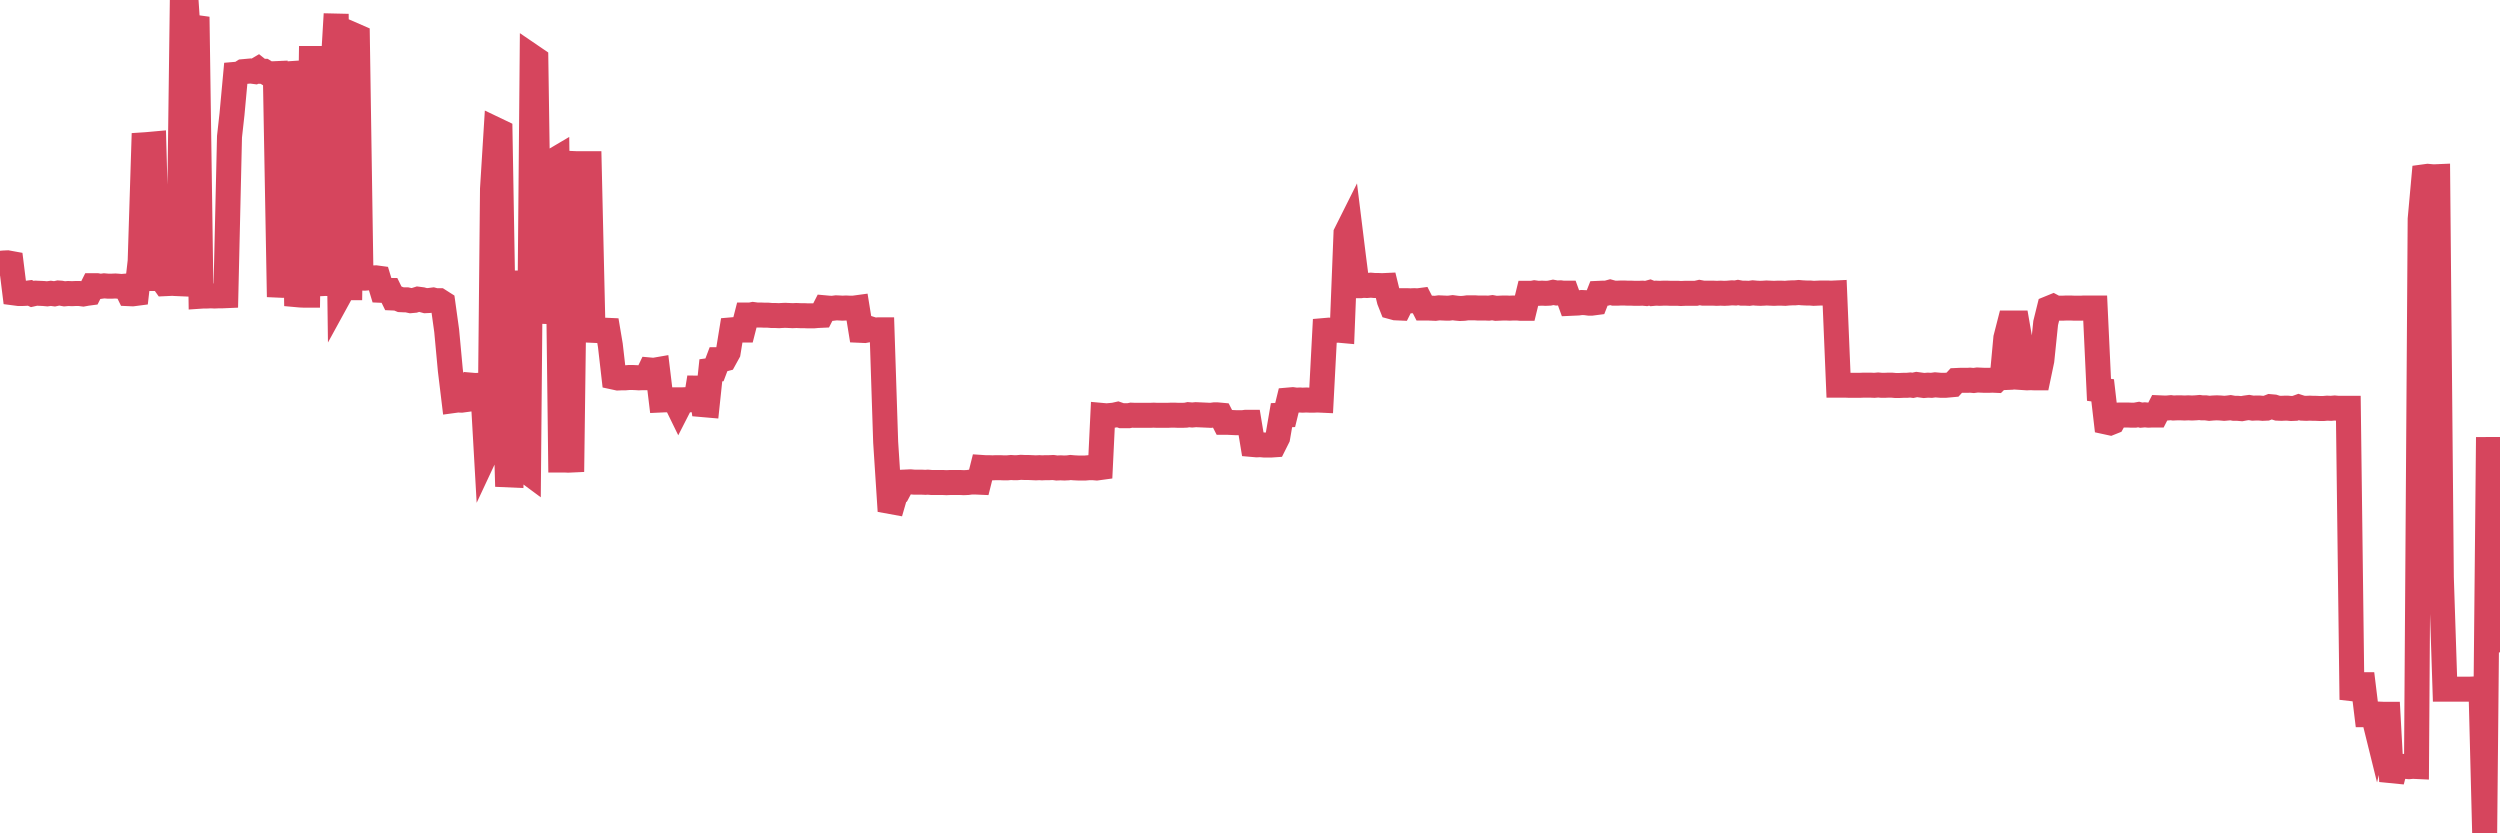 <?xml version="1.0"?><svg width="150px" height="50px" xmlns="http://www.w3.org/2000/svg" xmlns:xlink="http://www.w3.org/1999/xlink"> <polyline fill="none" stroke="#d6455d" stroke-width="1.5px" stroke-linecap="round" stroke-miterlimit="5" points="0.00,15.80 0.22,15.78 0.45,15.77 0.67,15.81 0.89,17.58 1.12,17.61 1.34,17.61 1.56,17.60 1.79,17.57 1.94,17.64 2.16,17.59 2.38,17.60 2.61,17.61 2.83,17.63 3.05,17.60 3.27,17.63 3.50,17.58 3.65,17.59 3.87,17.63 4.09,17.61 4.32,17.62 4.54,17.61 4.76,17.61 4.99,17.64 5.21,17.60 5.36,17.58 5.58,17.14 5.81,17.14 6.03,17.18 6.25,17.15 6.48,17.17 6.70,17.17 6.92,17.16 7.07,17.17 7.29,17.19 7.52,17.17 7.74,17.62 7.96,17.63 8.19,17.60 8.41,15.67 8.63,8.69 8.78,8.68 9.01,8.66 9.23,8.64 9.45,16.71 9.68,16.71 9.90,17.02 10.12,17.01 10.35,17.00 10.49,17.01 10.72,17.02 10.94,0.00 11.16,0.00 11.39,3.42 11.61,1.63 11.83,1.66 12.06,17.77 12.21,17.76 12.43,17.76 12.65,17.75 12.88,17.76 13.10,17.75 13.32,17.75 13.55,17.74 13.77,8.20 13.92,6.85 14.14,4.46 14.37,4.44 14.59,4.30 14.81,4.28 15.03,4.26 15.26,4.29 15.48,4.16 15.63,4.28 15.85,4.28 16.08,4.42 16.30,4.43 16.52,4.42 16.75,17.11 16.97,17.12 17.19,17.11 17.42,4.42 17.57,4.41 17.79,17.68 18.01,17.70 18.24,17.71 18.46,17.71 18.68,3.51 18.91,3.51 19.13,17.71 19.28,15.76 19.50,15.75 19.72,17.70 19.95,4.57 20.17,0.84 20.39,17.69 20.62,17.27 20.84,17.26 20.99,17.26 21.21,2.10 21.44,2.20 21.66,16.68 21.88,16.69 22.11,16.67 22.33,16.68 22.55,16.67 22.70,16.69 22.92,17.42 23.15,17.43 23.37,17.43 23.59,17.88 23.82,17.89 24.04,17.98 24.26,17.99 24.41,17.99 24.64,18.04 24.86,18.02 25.08,17.95 25.31,17.98 25.53,18.04 25.75,18.03 25.98,18.00 26.13,18.04 26.35,18.04 26.57,18.18 26.80,19.84 27.02,22.21 27.24,24.03 27.46,24.00 27.69,24.01 27.84,23.99 28.06,23.57 28.28,23.11 28.51,23.13 28.73,23.12 28.95,23.12 29.18,27.16 29.40,26.69 29.55,11.34 29.77,7.79 30.00,7.90 30.22,20.73 30.44,28.49 30.67,28.50 30.89,16.25 31.11,23.72 31.26,24.46 31.48,28.19 31.71,28.36 31.93,3.40 32.15,3.55 32.38,19.39 32.60,16.70 32.82,9.68 33.05,9.69 33.20,9.65 33.42,9.52 33.64,27.60 33.87,27.60 34.09,27.61 34.31,27.60 34.54,9.82 34.76,9.83 34.91,14.89 35.13,9.82 35.35,9.82 35.58,19.82 35.80,19.83 36.02,19.82 36.25,19.81 36.47,19.82 36.62,20.71 36.84,22.63 37.07,22.68 37.29,22.67 37.51,22.67 37.74,22.65 37.96,22.65 38.18,22.66 38.33,22.67 38.56,22.66 38.78,22.66 39.00,22.20 39.22,22.22 39.45,22.18 39.67,24.00 39.89,23.99 40.04,23.99 40.27,23.99 40.49,23.99 40.71,24.44 40.94,23.99 41.16,23.98 41.38,23.99 41.61,23.98 41.76,24.00 41.98,22.65 42.20,24.28 42.43,24.30 42.65,22.22 42.87,22.19 43.10,21.58 43.32,21.58 43.47,21.54 43.69,21.14 43.91,19.79 44.14,19.77 44.36,19.80 44.58,19.80 44.81,18.90 45.03,18.90 45.18,18.87 45.40,18.90 45.63,18.90 45.85,18.91 46.07,18.91 46.30,18.93 46.52,18.93 46.74,18.94 46.89,18.93 47.11,18.92 47.34,18.93 47.56,18.94 47.78,18.93 48.01,18.94 48.23,18.94 48.45,18.95 48.68,18.95 48.83,18.95 49.05,18.93 49.27,18.92 49.50,18.47 49.72,18.49 49.94,18.50 50.17,18.47 50.39,18.48 50.54,18.49 50.76,18.48 50.98,18.49 51.21,18.49 51.43,18.46 51.65,19.82 51.88,19.83 52.10,19.79 52.25,19.74 52.47,19.81 52.70,19.79 52.92,19.79 53.14,26.53 53.37,30.08 53.59,30.12 53.81,29.36 53.96,29.36 54.19,28.93 54.41,28.92 54.63,28.91 54.86,28.93 55.08,28.93 55.30,28.93 55.53,28.94 55.67,28.93 55.90,28.95 56.12,28.95 56.34,28.95 56.57,28.95 56.79,28.96 57.01,28.95 57.24,28.95 57.39,28.95 57.61,28.95 57.83,28.96 58.06,28.95 58.28,28.92 58.50,28.92 58.73,28.93 58.95,28.05 59.10,28.06 59.32,28.06 59.54,28.07 59.77,28.06 59.99,28.06 60.21,28.07 60.44,28.07 60.66,28.05 60.81,28.06 61.03,28.06 61.26,28.04 61.48,28.05 61.70,28.05 61.93,28.06 62.15,28.07 62.37,28.06 62.52,28.07 62.75,28.06 62.97,28.06 63.19,28.05 63.41,28.08 63.64,28.07 63.86,28.08 64.08,28.07 64.23,28.05 64.46,28.07 64.68,28.08 64.90,28.08 65.13,28.08 65.35,28.06 65.57,28.06 65.80,28.08 66.02,28.05 66.17,24.93 66.39,24.95 66.62,24.93 66.84,24.91 67.06,24.86 67.29,24.94 67.51,24.94 67.73,24.94 67.88,24.91 68.10,24.92 68.33,24.92 68.55,24.92 68.77,24.92 69.00,24.92 69.22,24.91 69.44,24.92 69.59,24.92 69.82,24.92 70.04,24.92 70.26,24.91 70.49,24.91 70.71,24.92 70.93,24.92 71.16,24.91 71.30,24.88 71.53,24.90 71.75,24.88 71.97,24.89 72.20,24.90 72.42,24.91 72.64,24.92 72.87,24.89 73.02,24.89 73.24,24.91 73.46,25.34 73.69,25.34 73.91,25.35 74.13,25.36 74.36,25.36 74.58,25.36 74.73,25.34 74.95,25.34 75.17,26.67 75.40,26.69 75.62,26.68 75.84,26.70 76.07,26.70 76.29,26.70 76.44,26.69 76.66,26.25 76.89,24.91 77.11,24.90 77.33,24.00 77.56,23.98 77.78,24.01 78.00,24.00 78.15,24.01 78.38,24.00 78.60,24.01 78.82,24.01 79.05,24.00 79.27,24.01 79.49,19.83 79.72,19.81 79.86,19.83 80.09,19.82 80.31,19.81 80.53,19.83 80.76,14.00 80.98,13.56 81.20,15.34 81.43,17.14 81.65,17.14 81.80,17.12 82.02,17.13 82.25,17.11 82.47,17.13 82.69,17.13 82.92,17.14 83.14,17.13 83.36,18.03 83.51,18.41 83.73,18.47 83.96,18.48 84.18,18.04 84.40,18.04 84.63,18.05 84.85,18.04 85.07,18.05 85.22,18.03 85.45,18.48 85.67,18.48 85.89,18.49 86.12,18.50 86.34,18.47 86.56,18.48 86.79,18.49 86.93,18.49 87.16,18.46 87.38,18.49 87.60,18.51 87.83,18.50 88.05,18.47 88.27,18.47 88.50,18.47 88.65,18.48 88.87,18.48 89.09,18.48 89.32,18.49 89.54,18.46 89.76,18.50 89.99,18.49 90.21,18.48 90.36,18.48 90.58,18.49 90.81,18.48 91.03,18.48 91.25,18.50 91.48,18.50 91.70,17.60 91.92,17.60 92.07,17.57 92.29,17.60 92.52,17.59 92.74,17.60 92.96,17.59 93.19,17.54 93.41,17.58 93.63,17.57 93.78,17.59 94.01,17.59 94.23,18.20 94.45,18.19 94.68,18.18 94.90,18.15 95.12,18.16 95.35,18.19 95.49,18.19 95.72,18.16 95.94,17.60 96.16,17.59 96.39,17.59 96.61,17.53 96.83,17.59 97.06,17.59 97.28,17.58 97.43,17.58 97.65,17.59 97.88,17.59 98.10,17.60 98.32,17.60 98.55,17.59 98.77,17.61 98.99,17.55 99.14,17.61 99.36,17.59 99.59,17.60 99.81,17.59 100.03,17.59 100.26,17.60 100.48,17.60 100.70,17.60 100.85,17.61 101.08,17.60 101.30,17.60 101.52,17.60 101.75,17.60 101.97,17.55 102.19,17.59 102.42,17.59 102.57,17.59 102.79,17.59 103.01,17.60 103.24,17.59 103.46,17.60 103.68,17.59 103.91,17.57 104.13,17.58 104.28,17.55 104.50,17.59 104.72,17.59 104.95,17.60 105.17,17.57 105.39,17.59 105.62,17.60 105.84,17.59 105.99,17.58 106.21,17.59 106.44,17.60 106.66,17.59 106.88,17.59 107.11,17.60 107.33,17.58 107.55,17.57 107.70,17.57 107.92,17.55 108.15,17.57 108.37,17.58 108.59,17.58 108.82,17.60 109.04,17.59 109.26,17.58 109.41,17.58 109.64,17.58 109.86,17.59 110.08,17.58 110.31,23.11 110.53,23.11 110.75,23.11 110.98,23.12 111.12,23.12 111.35,23.12 111.57,23.12 111.79,23.11 112.02,23.11 112.24,23.11 112.46,23.12 112.69,23.10 112.91,23.12 113.06,23.12 113.28,23.11 113.51,23.11 113.73,23.13 113.95,23.13 114.18,23.12 114.40,23.12 114.62,23.10 114.77,23.12 115.00,23.07 115.22,23.10 115.44,23.13 115.67,23.11 115.89,23.12 116.11,23.09 116.34,23.11 116.48,23.12 116.71,23.12 116.93,23.10 117.15,23.08 117.38,22.83 117.60,22.82 117.82,22.82 118.05,22.82 118.20,22.81 118.42,22.83 118.64,22.80 118.87,22.81 119.09,22.82 119.31,22.82 119.54,22.81 119.76,22.82 119.91,22.67 120.13,22.66 120.35,20.28 120.58,19.38 120.80,19.38 121.02,19.38 121.25,20.71 121.47,22.66 121.62,22.67 121.84,22.66 122.07,22.67 122.29,22.67 122.51,21.62 122.74,19.38 122.96,18.49 123.18,18.40 123.33,18.48 123.55,18.49 123.78,18.49 124.00,18.48 124.22,18.48 124.45,18.49 124.67,18.49 124.89,18.49 125.04,18.48 125.27,18.48 125.49,18.48 125.71,18.48 125.94,23.39 126.16,23.42 126.38,25.32 126.61,25.37 126.76,25.31 126.98,24.91 127.20,24.90 127.43,24.90 127.65,24.90 127.87,24.91 128.10,24.91 128.32,24.87 128.47,24.91 128.69,24.89 128.91,24.91 129.14,24.90 129.36,24.90 129.58,24.47 129.81,24.48 130.03,24.48 130.25,24.46 130.40,24.48 130.63,24.47 130.85,24.47 131.07,24.48 131.30,24.47 131.52,24.48 131.74,24.47 131.97,24.45 132.11,24.47 132.34,24.47 132.56,24.50 132.78,24.48 133.01,24.47 133.23,24.48 133.45,24.50 133.68,24.48 133.83,24.46 134.05,24.50 134.27,24.50 134.50,24.52 134.72,24.48 134.94,24.45 135.17,24.49 135.39,24.48 135.54,24.48 135.76,24.50 135.98,24.49 136.21,24.40 136.43,24.42 136.65,24.49 136.88,24.50 137.10,24.49 137.25,24.49 137.47,24.51 137.70,24.50 137.92,24.42 138.14,24.49 138.37,24.50 138.59,24.49 138.81,24.50 138.96,24.50 139.19,24.51 139.41,24.51 139.63,24.49 139.86,24.50 140.08,24.48 140.30,24.50 140.52,24.50 140.67,24.50 140.90,24.50 141.12,41.98 141.34,41.08 141.57,41.08 141.79,41.08 142.01,42.88 142.24,42.88 142.39,42.88 142.61,43.77 142.83,42.85 143.06,42.86 143.28,42.86 143.50,46.88 143.73,45.99 143.95,45.99 144.10,45.99 144.32,45.98 144.54,46.00 144.77,45.98 144.99,45.99 145.21,13.15 145.44,10.61 145.66,10.58 145.88,10.60 146.03,10.61 146.26,10.60 146.48,34.64 146.70,41.35 146.93,41.35 147.15,41.35 147.37,41.35 147.60,41.35 147.74,41.35 147.97,41.35 148.19,41.35 148.41,41.34 148.64,41.35 148.86,41.35 149.08,50.00 149.31,26.23 149.46,38.31 149.68,38.38 149.90,38.39 150.00,38.34 "/></svg>